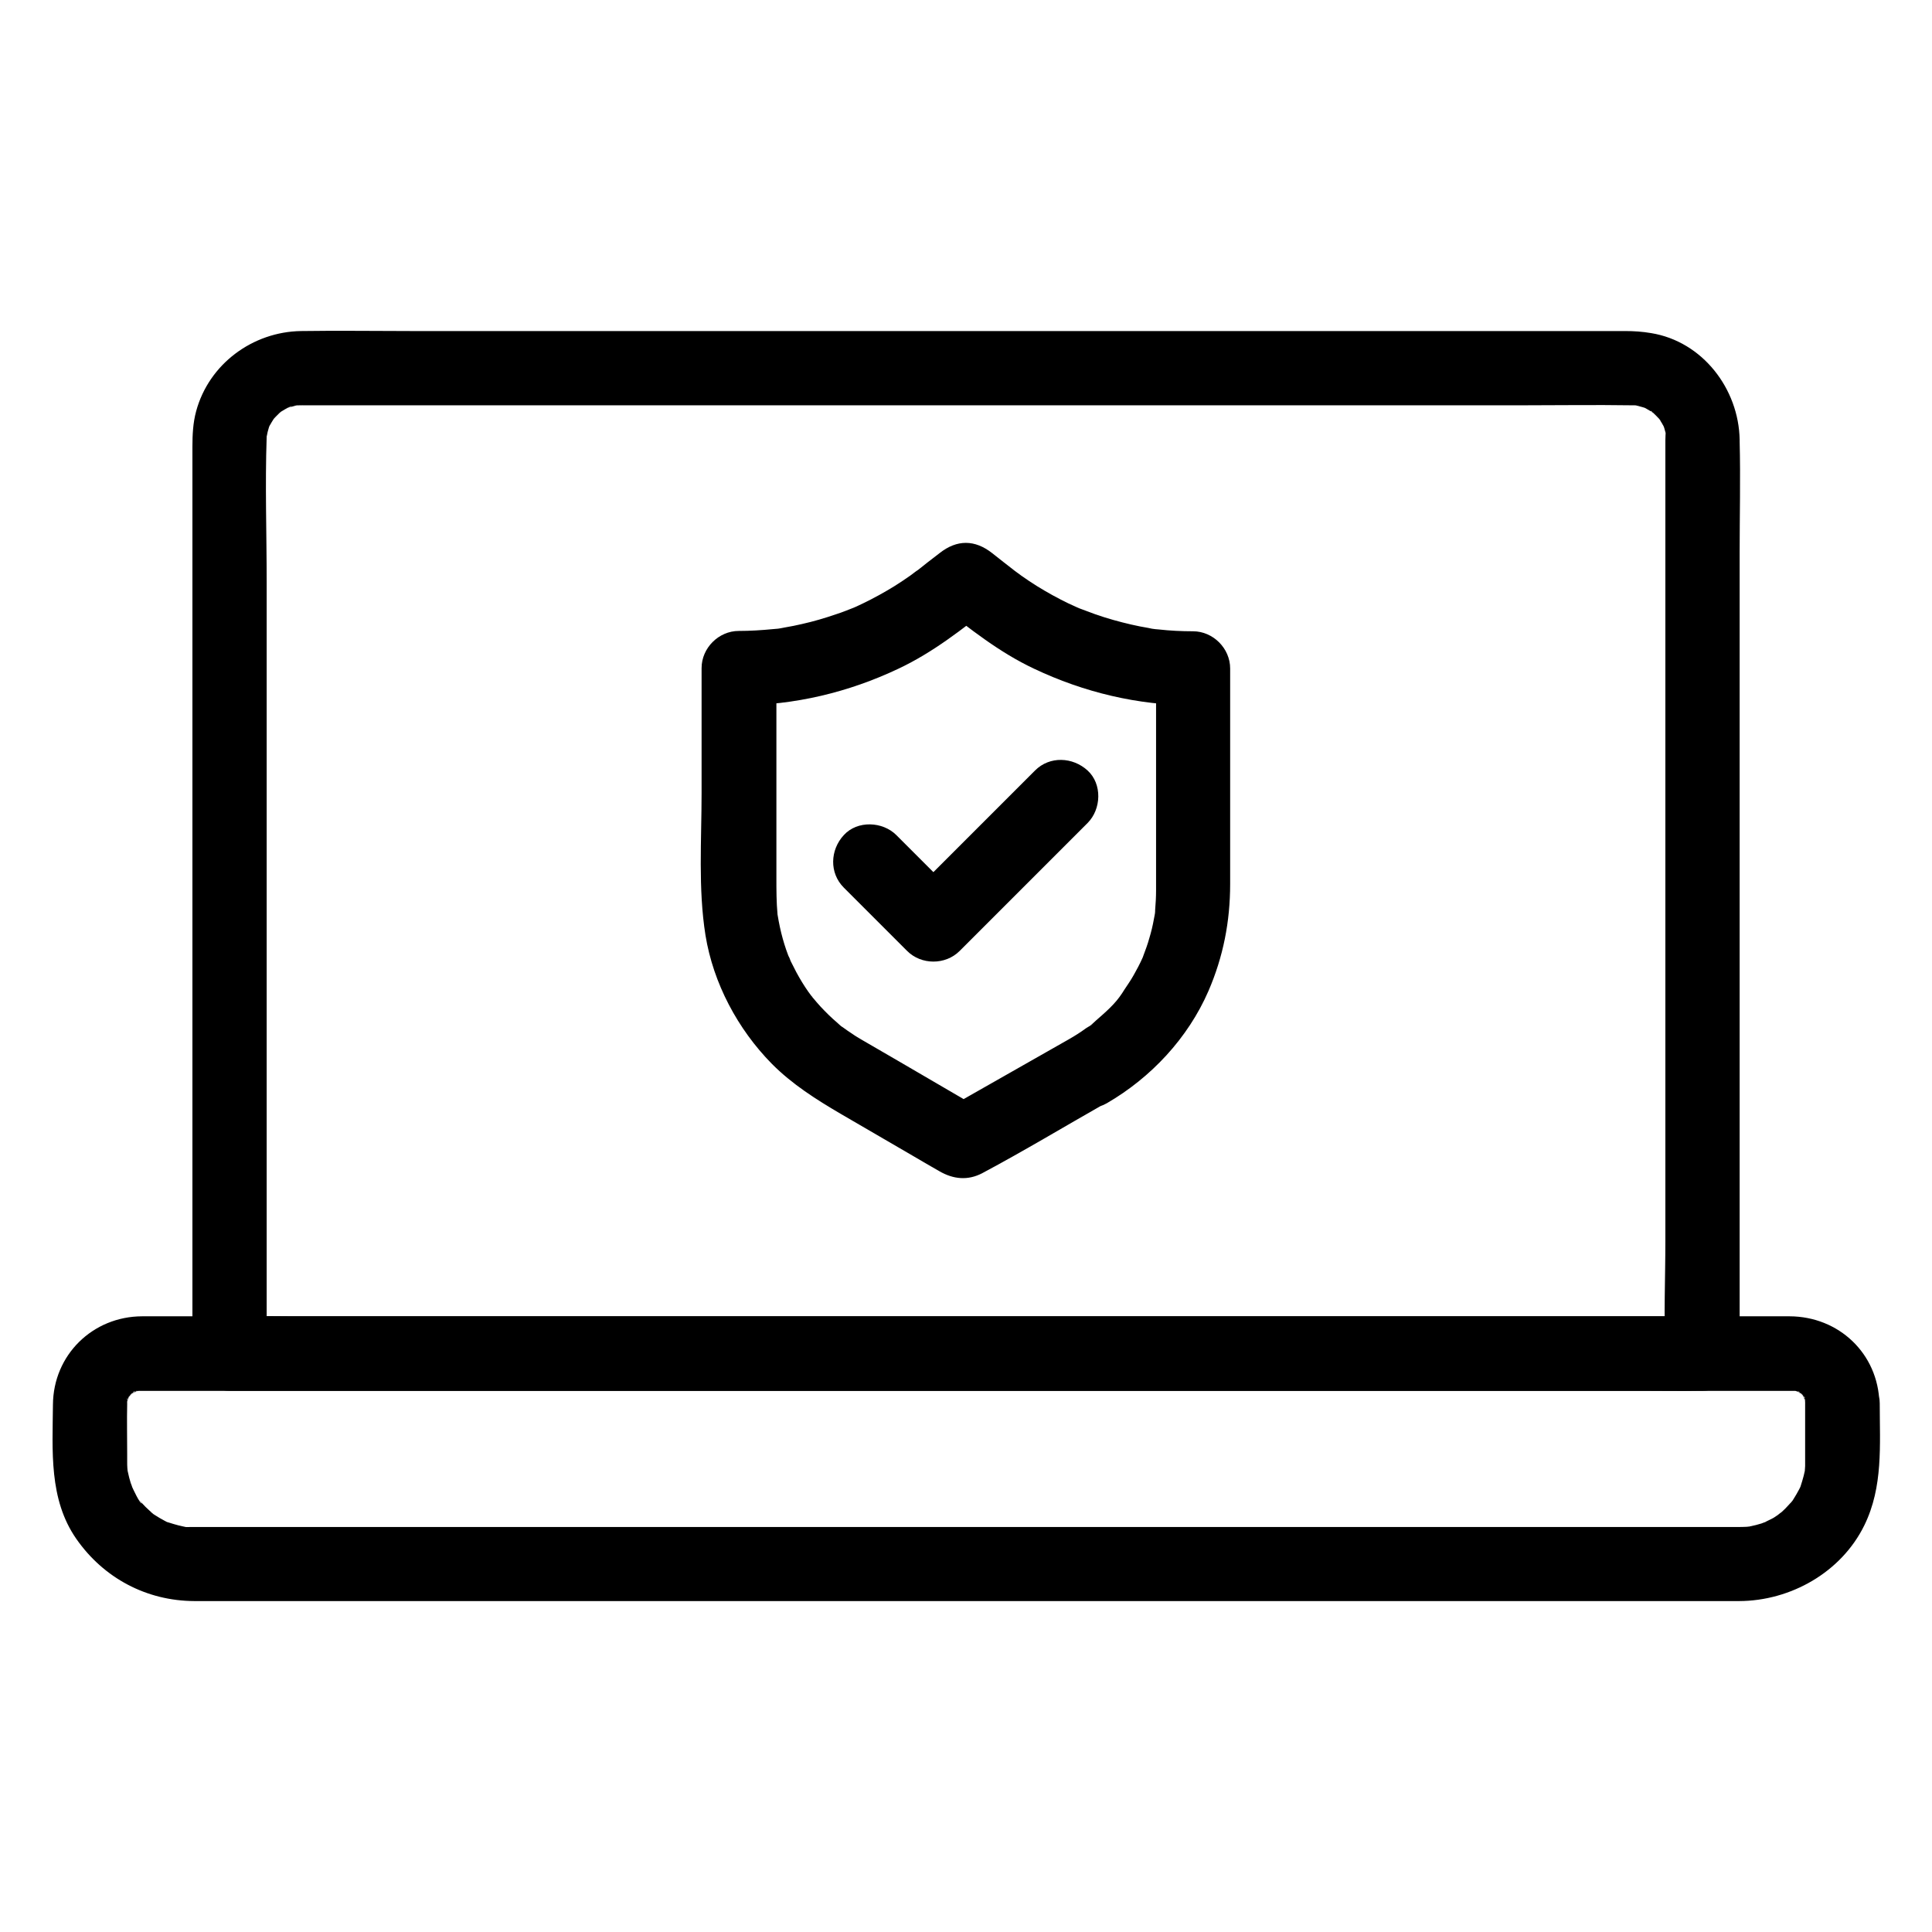 <?xml version="1.0" encoding="UTF-8"?>
<!-- The Best Svg Icon site in the world: iconSvg.co, Visit us! https://iconsvg.co -->
<svg fill="#000000" width="800px" height="800px" version="1.1" viewBox="144 144 512 512" xmlns="http://www.w3.org/2000/svg">
 <g>
  <path d="m585.34 260.52v24.156 57.762 70.062 60.367c0 9.742-0.441 19.633 0 29.371v0.441c3.297-3.297 6.543-6.543 9.84-9.84h-10.48-28.34-42.117-51.117-56.234-56.531-52.938-44.574-32.176c-5.066 0-10.137-0.148-15.203 0h-0.641c3.297 3.297 6.543 6.543 9.84 9.84v-37.934-83.395-83.297c0-12.695-0.441-25.535 0-38.227 0-0.246 0-0.441 0.051-0.688 0.098-1.082 0.051-0.887-0.098 0.641 0.148-0.297 0.195-0.934 0.297-1.277 0.051-0.148 0.492-1.871 0.59-1.871 0 0-1.031 2.066 0.051 0 0.297-0.543 0.641-1.082 0.984-1.625 1.031-1.871-1.523 1.477 0 0 0.297-0.297 0.543-0.641 0.887-0.934 0.297-0.297 0.59-0.59 0.934-0.887 0.789-0.688 0.641-0.543-0.492 0.344-0.051-0.098 3.199-2.016 3.297-1.871 0.098 0.148-2.41 0.738-0.543 0.297 0.641-0.148 1.277-0.344 1.871-0.492 2.117-0.641-2.262 0 0 0-2.656 0 4.035-0.098 1.379-0.051h0.051 2.461 15.254 61.941 85.758 88.312 69.617c9.691 0 19.434-0.148 29.125 0h0.688c-0.098 0 1.328 0.051 1.328 0.098-0.441-0.051-0.887-0.098-1.277-0.148 0.441 0.098 0.836 0.148 1.277 0.297 0.148 0.051 1.871 0.492 1.871 0.59 0 0-2.066-1.031 0 0.051 0.543 0.297 1.082 0.641 1.625 0.984 1.328 0.738-0.688-0.195-0.441-0.395 0.098-0.098 2.754 2.559 2.656 2.656-0.051 0.051-1.277-1.918-0.051 0.051 0.246 0.344 0.441 0.738 0.641 1.082 1.082 2.066 0.051 0 0.051 0 0.098 0 0.543 1.723 0.59 1.871 0.051 0.195 0.098 0.441 0.148 0.641 0.195 1.082 0.195 0.836-0.051-0.641-0.062-0.047-0.109 1.82-0.109 1.969 0.098 5.164 4.477 10.086 9.84 9.84 5.266-0.246 9.938-4.328 9.84-9.84-0.246-13.48-9.84-26.027-23.469-28.242-2.312-0.395-4.527-0.543-6.887-0.543h-13.922-60.859-86.395-89.645-70.801c-9.742 0-19.531-0.148-29.273 0-12.793 0.195-24.402 8.707-27.797 21.254-0.836 3.102-0.984 6.25-0.984 9.398v18.547 76.016 88.707 54.465 2.609c0 5.312 4.527 9.84 9.84 9.84h10.48 28.34 42.117 51.117 56.234 56.531 52.938 44.574 32.176c5.066 0 10.137 0.098 15.203 0h0.641c5.312 0 9.84-4.527 9.84-9.84v-24.156-57.762-70.062-60.367c0-9.789 0.246-19.582 0-29.371v-0.441c0-5.164-4.527-10.086-9.84-9.84-5.312 0.195-9.84 4.277-9.84 9.789z"/>
  <path d="m622.38 515.86v12.742 2.41 0.395 1.031c0 0.344-0.051 0.688-0.051 1.031-0.098 0.887-0.098 0.887 0.051 0.051-0.344-0.984 0.051-0.441-0.098 0.344-0.098 0.441-0.195 0.887-0.297 1.277-0.246 0.984-0.543 1.871-0.836 2.805-0.441 1.477 0.246-0.59 0.246-0.543 0.051 0.051-0.59 1.23-0.543 1.18-0.492 0.934-1.031 1.871-1.625 2.805-0.098 0.148-0.688 1.082-0.738 1.031-0.051 0 1.625-1.871 0.344-0.492-0.59 0.641-1.133 1.277-1.723 1.871-0.297 0.297-0.641 0.59-0.934 0.887-0.195 0.195-1.82 1.277-0.492 0.441 1.23-0.789 0 0-0.297 0.195-0.441 0.297-0.887 0.59-1.328 0.887-0.836 0.492-1.77 0.836-2.559 1.328-1.082 0.688 1.82-0.543 0.543-0.246-0.395 0.098-0.836 0.297-1.23 0.441-0.934 0.297-1.918 0.543-2.856 0.738-0.395 0.098-0.934 0.098-1.328 0.246 0.934-0.297 1.82-0.195 0.246-0.098-0.836 0.051-1.672 0.051-2.508 0.051h-20.32-42.312-57.613-66.371-68.141-62.879-51.219-32.473-7.184-0.934c-0.297 0-2.656 0.098-2.707-0.148 0.098 0.246 2.312 0.395 0.297 0-0.441-0.098-0.887-0.195-1.277-0.297-0.836-0.195-1.672-0.492-2.508-0.738-1.871-0.59 0.051 0.297 0.246 0.148-0.148 0.098-1.328-0.641-1.477-0.688-0.836-0.441-1.672-0.934-2.508-1.477-0.148-0.098-1.082-0.688-1.031-0.738 0-0.051 1.871 1.625 0.492 0.344-0.641-0.59-1.277-1.133-1.871-1.723-0.297-0.297-0.59-0.641-0.887-0.934-0.195-0.246-0.441-0.492-0.641-0.738-0.441-0.59-0.297-0.344 0.543 0.738-0.543 0.098-2.363-3.887-2.609-4.43-0.984-1.918 0.441 1.574 0.098 0.246-0.098-0.395-0.297-0.836-0.441-1.23-0.297-0.934-0.543-1.918-0.738-2.856-0.051-0.195-0.098-0.441-0.148-0.641-0.148-0.887-0.148-0.887 0 0 0.051 0.195 0.051 0.441 0.098 0.641-0.051-0.344-0.051-0.688-0.098-1.031-0.051-0.59-0.051-1.18-0.051-1.77v-1.969c0-4.43-0.098-8.906 0-13.332 0-0.195-0.051-1.477 0.051-1.477 0.246-0.051-0.688 2.559 0 0.688 0.051-0.148 0.344-1.23 0.395-1.23 0.195 0.051-1.23 2.215-0.195 0.59-0.051 0.098 0.641-1.082 0.641-1.082 0.297 0.148-1.477 1.574-0.344 0.492 0.051-0.051 1.277-1.379 1.379-1.328 0.395 0.344-1.871 1.082-0.441 0.441-0.098 0.051 1.133-0.641 1.133-0.59 0.246 0.395-2.066 0.59-0.543 0.297-0.098 0 1.277-0.344 1.277-0.344 0 0.098-2.41 0.148-0.297 0.098h0.344 0.051 1.18 20.613 41.523 56.234 65.141 68.34 65.387 56.234 41.523 20.566 1.18 0.395 0.344c0.887 0.098 0.887 0.051 0-0.051-0.195-0.051-0.441-0.051-0.641-0.098 0.344 0.051 0.641 0.148 0.934 0.246 1.918 0.688-0.195-0.297-0.246-0.195 0 0 1.23 0.641 1.133 0.59 1.426 0.688-0.836-0.098-0.441-0.441 0.051-0.051 0.984 0.934 0.934 0.836-0.051-0.051 0.887 0.887 0.836 0.934-0.344 0.395-1.082-1.871-0.441-0.441-0.051-0.098 0.641 1.133 0.59 1.133-0.395 0.246-0.59-2.066-0.297-0.543 0.051 0.195 0.098 0.395 0.195 0.641 0.195 0.836 0.195 0.836 0.051 0-0.051-0.195-0.051-0.441-0.098-0.641 0.012 0.355 0.059 0.848 0.059 1.289 0.148 5.164 4.43 10.086 9.84 9.84 5.215-0.246 9.988-4.328 9.84-9.84-0.344-13.188-10.773-22.977-23.812-23.027h-6.742-31.391-50.035-62.68-68.34-68.734-62.141-49.543-30.75-6.25c-13.086 0.051-23.52 10.234-23.617 23.418-0.098 12.152-1.133 25.043 6.199 35.57 7.231 10.383 18.598 16.434 31.293 16.48h19.777 42.754 58.891 67.453 69.027 63.715 50.676 31.191 5.902c13.629-0.051 27.059-7.625 33.16-20.074 5.019-10.234 4.082-21.305 4.082-32.324 0-5.164-4.527-10.086-9.84-9.84-5.449 0.203-9.926 4.289-9.926 9.797z"/>
  <path d="m427.4 419.34c-11.02 6.25-22.043 12.547-33.062 18.793h9.938c-7.477-4.379-14.957-8.707-22.434-13.086-3.148-1.82-6.348-3.691-9.496-5.512-0.789-0.492-1.625-0.934-2.363-1.477-0.934-0.59-1.82-1.23-2.707-1.871-0.492-0.344-1.477-0.738 0.246 0.195-0.59-0.344-1.18-0.934-1.672-1.379-1.574-1.328-3-2.754-4.43-4.281-0.738-0.789-1.426-1.625-2.117-2.461-1.031-1.18 0.297 0.195 0.195 0.297 0 0-1.23-1.672-1.277-1.723-1.18-1.672-2.215-3.394-3.199-5.215-0.492-0.934-0.984-1.918-1.477-2.902-0.098-0.246-0.441-1.23-0.59-1.328 0.492 1.133 0.59 1.379 0.297 0.688-0.148-0.344-0.246-0.688-0.395-0.984-0.738-1.918-1.328-3.887-1.82-5.856-0.246-1.031-0.492-2.117-0.688-3.199-0.098-0.492-0.148-0.934-0.246-1.426-0.441-2.461 0.195 2.215-0.051-0.297-0.297-3.246-0.297-6.445-0.297-9.645v-30.555-25.043c-3.297 3.297-6.543 6.543-9.84 9.84 14.613 0 28.98-3.445 42.164-9.691 9.199-4.328 17.023-10.527 24.945-16.777h-13.922c7.922 6.199 15.742 12.449 24.945 16.777 13.188 6.25 27.504 9.691 42.164 9.691-3.297-3.297-6.543-6.543-9.84-9.84v34.391 20.223 4.231c0 1.77-0.098 3.543-0.246 5.266-0.051 0.641 0.098 2.856 0 0.297 0 0.688-0.246 1.477-0.344 2.164-0.297 1.672-0.688 3.297-1.18 4.922-0.441 1.625-1.031 3.199-1.625 4.773-0.836 2.312 0.934-1.918-0.098 0.297-0.395 0.887-0.789 1.723-1.23 2.559-0.789 1.477-1.574 2.953-2.508 4.328-0.395 0.59-0.789 1.18-1.18 1.77-0.297 0.441-1.969 3.148-0.59 0.887-1.672 2.754-4.574 5.215-6.938 7.281-0.492 0.441-1.082 1.082-1.672 1.379 2.262-1.18-0.441 0.297-0.934 0.641-1.477 1.086-2.953 2.019-4.43 2.859-4.477 2.559-6.394 9.004-3.543 13.48 2.902 4.477 8.707 6.297 13.48 3.543 11.711-6.789 21.5-17.27 26.914-29.719 3.938-9.102 5.758-18.449 5.758-28.34v-42.754-14.414c0-5.312-4.527-9.84-9.84-9.84-3.051 0-6.102-0.148-9.152-0.492-0.543-0.051-3.051-0.246-0.688-0.051-0.688-0.051-1.379-0.195-2.016-0.344-1.477-0.246-3-0.543-4.477-0.887-3.199-0.738-6.394-1.625-9.496-2.707-1.426-0.492-2.805-1.082-4.231-1.574-0.641-0.246-0.492-0.195 0.441 0.195-0.395-0.148-0.738-0.344-1.133-0.492-0.738-0.344-1.477-0.688-2.262-1.031-2.856-1.379-5.609-2.902-8.316-4.574-1.426-0.887-2.805-1.82-4.133-2.754-0.543-0.395-1.133-0.836-1.672-1.23-1.133-0.789 0.738 0.59 0.246 0.195-2.117-1.625-4.231-3.297-6.348-4.969-4.574-3.59-9.297-3.641-13.922 0-2.117 1.625-4.231 3.246-6.297 4.922-0.441 0.344 0.59-0.441 0.543-0.441-0.688 0.441-1.328 0.984-2.016 1.477-1.379 0.984-2.754 1.871-4.133 2.754-2.707 1.672-5.461 3.199-8.316 4.574-0.641 0.297-1.23 0.59-1.871 0.887-0.688 0.297-2.262 0.984-0.688 0.297-1.523 0.59-3.051 1.23-4.625 1.723-3 1.031-6.004 1.918-9.102 2.609-1.477 0.344-2.953 0.641-4.43 0.887-0.789 0.148-1.625 0.344-2.461 0.395 2.461-0.195-0.344 0-0.688 0.051-3.051 0.297-6.102 0.492-9.152 0.492-5.312 0-9.84 4.527-9.84 9.84v33.113c0 12.449-0.934 25.34 1.031 37.688 2.066 12.742 8.562 24.895 17.562 34.047 5.41 5.461 11.809 9.496 18.352 13.332 6.445 3.738 12.891 7.477 19.285 11.219 2.262 1.328 4.527 2.656 6.789 3.938 3.641 2.117 7.527 2.559 11.414 0.492 11.07-5.902 21.844-12.398 32.766-18.598 4.477-2.559 6.394-9.055 3.543-13.48-2.75-4.441-8.508-6.164-13.281-3.457z"/>
  <path d="m367.62 379.23 16.777 16.777c3.738 3.738 10.137 3.789 13.922 0 9.891-9.891 19.777-19.777 29.668-29.668 1.426-1.426 2.805-2.805 4.231-4.231 3.641-3.641 3.938-10.332 0-13.922s-10.035-3.887-13.922 0c-9.891 9.891-19.777 19.777-29.668 29.668-1.426 1.426-2.805 2.805-4.231 4.231h13.922l-16.777-16.777c-3.641-3.641-10.332-3.938-13.922 0-3.641 3.938-3.887 10.035 0 13.922z"/>
 </g>
</svg>